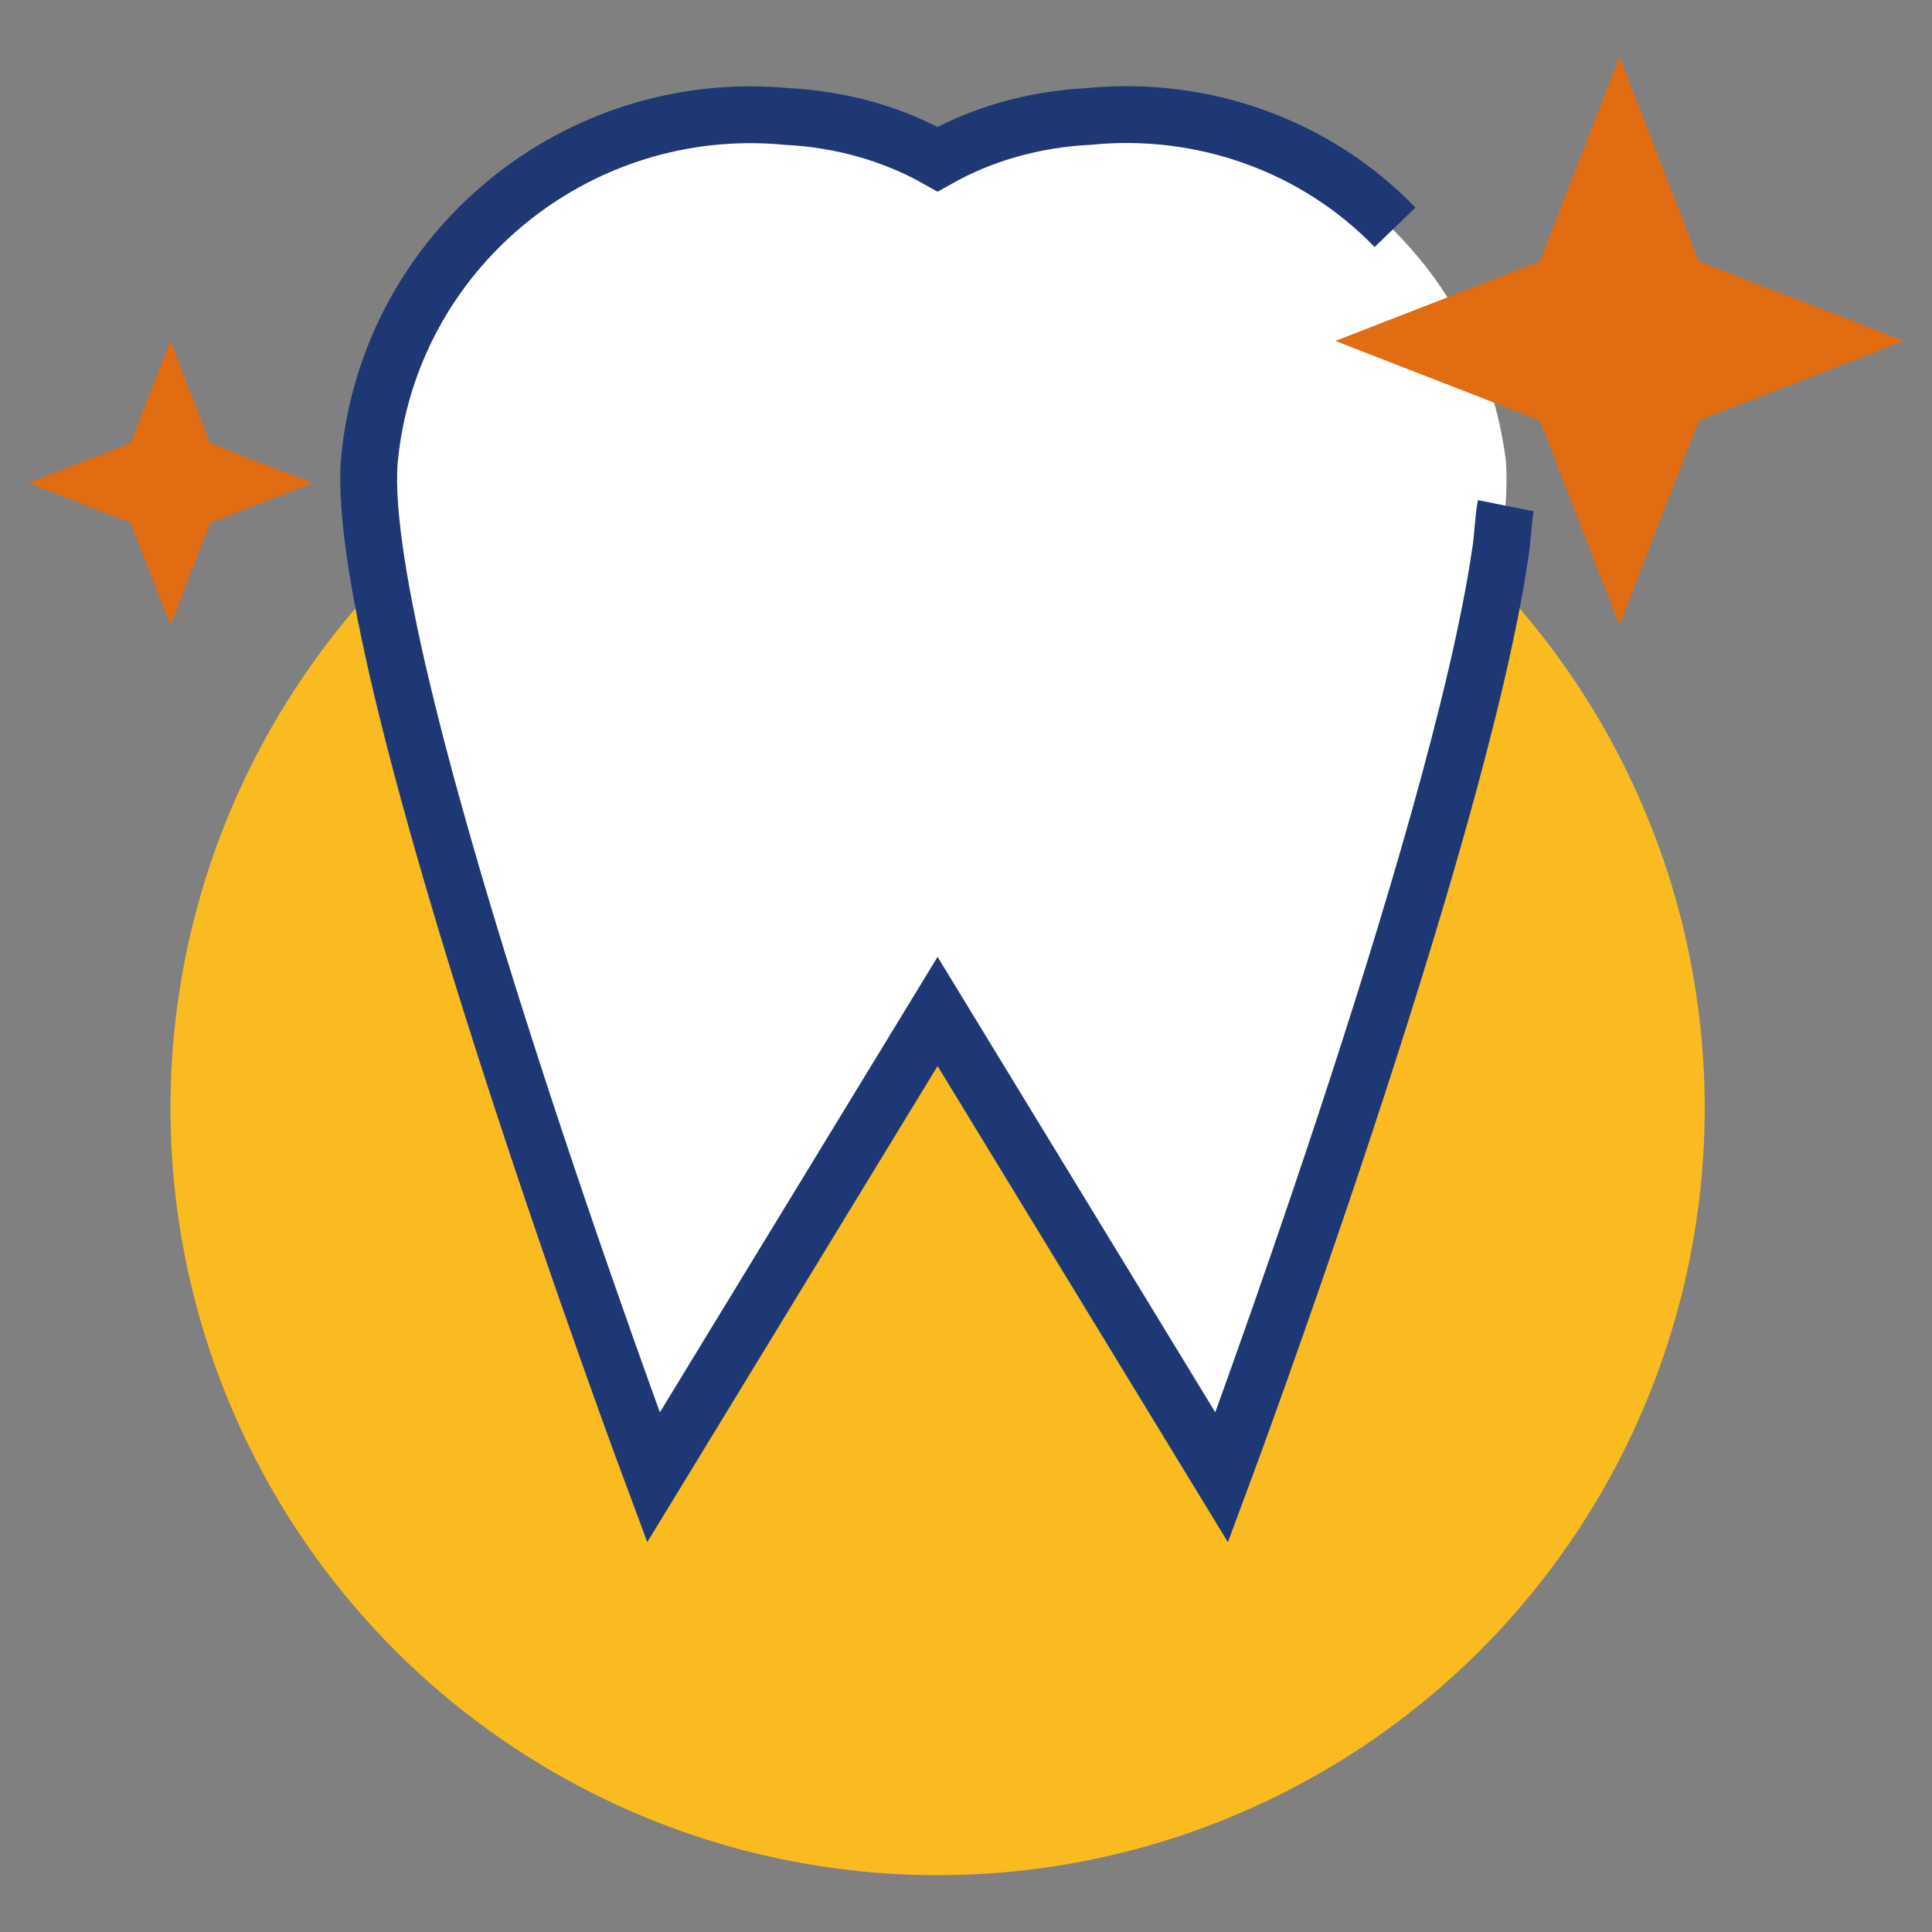 <?xml version="1.0" encoding="utf-8"?>
<!-- Generator: Adobe Illustrator 26.2.1, SVG Export Plug-In . SVG Version: 6.00 Build 0)  -->
<svg version="1.1" id="Ebene_1" xmlns="http://www.w3.org/2000/svg" xmlns:xlink="http://www.w3.org/1999/xlink" x="0px" y="0px"
	 viewBox="0 0 68 68" style="enable-background:new 0 0 68 68;" xml:space="preserve">
<rect x="0" y="0" width="68" height="68" fill="#808080" stroke="none"/>
<style type="text/css">
	.st0{fill:#FABB21;}
	.st1{fill:#FFFFFF;}
	.st2{fill:none;stroke:#1E3876;stroke-width:2;stroke-miterlimit:10;}
	.st3{fill:#E26C12;}
</style>
<circle class="st0" cx="33" cy="39" r="27"/>
<path class="st1" d="M53,16.2C53.6,23.6,43,52,43,52L33,35.6L23,52c0,0-10.6-28.4-10-35.8c0.7-7.4,7.3-12.8,14.7-12.1
	c1.9,0.1,3.7,0.6,5.3,1.5c6.8-3.5,15.1-0.8,18.6,6C52.3,13,52.8,14.6,53,16.2"/>
<path class="st2" d="M49.1,8c-2.8-2.9-6.8-4.3-10.8-3.9c-1.9,0.1-3.7,0.6-5.3,1.5c-1.6-0.9-3.4-1.4-5.3-1.5
	c-7.4-0.7-14,4.7-14.7,12.1C12.4,23.6,23,52,23,52l10-16.4L43,52c0,0,8.3-22.3,9.8-32.5c0.1-0.6,0.1-1.2,0.2-1.7"/>
<path class="st3" d="M4.6,15.6L6,12l1.4,3.6L11,17l-3.6,1.4L6,22l-1.4-3.6L1,17L4.6,15.6z M47,12l7.2,2.8L57,22l2.8-7.2L67,12
	l-7.2-2.8L57,2l-2.8,7.2L47,12z"/>
</svg>
